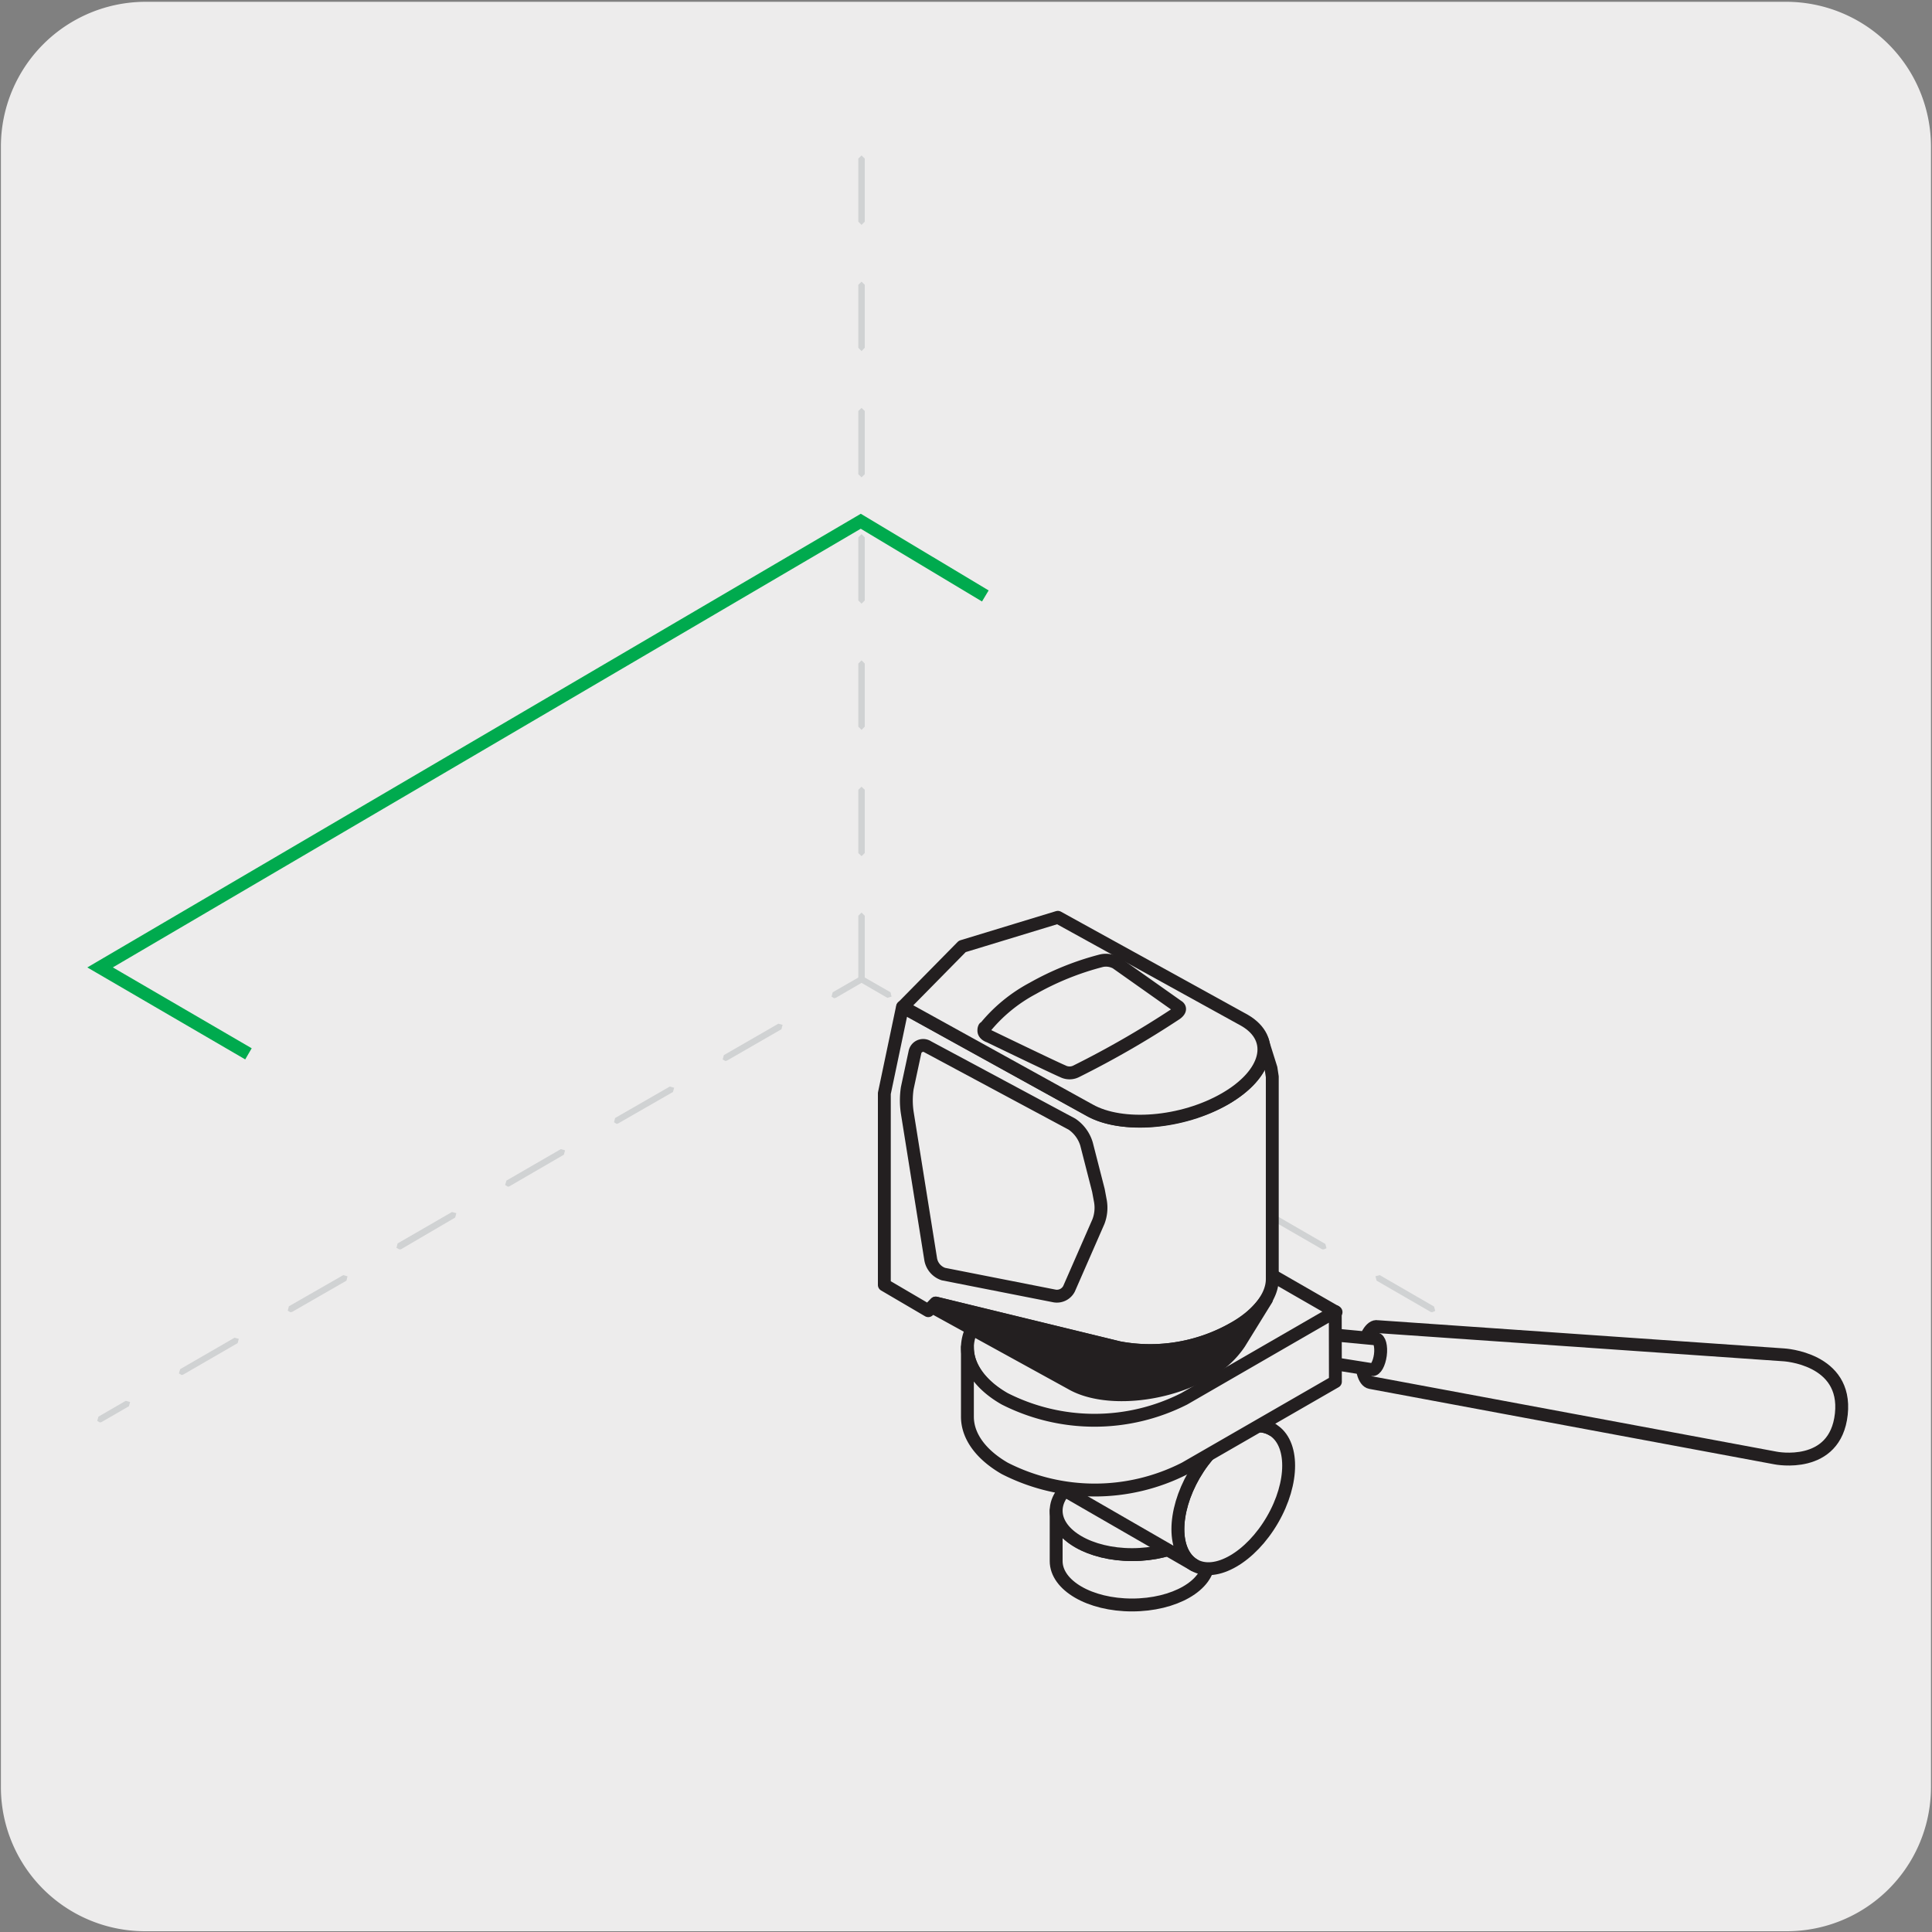 <svg xmlns="http://www.w3.org/2000/svg" xmlns:xlink="http://www.w3.org/1999/xlink" viewBox="0 0 150 150"><rect x="0" y="0" width="150" height="150" fill="#808080" stroke="none"/><defs><style>.cls-1,.cls-4,.cls-6{fill:none;}.cls-2{fill:#edecec;}.cls-3{fill:#d0d2d3;}.cls-4{stroke:#00aa4e;stroke-miterlimit:10;}.cls-5{fill:#fff;}.cls-6{stroke:#231f20;stroke-linecap:round;stroke-linejoin:round;}.cls-7{fill:#231f20;}.cls-8{clip-path:url(#clip-path);}.cls-9{clip-path:url(#clip-path-2);}.cls-10{clip-path:url(#clip-path-3);}</style><clipPath id="clip-path"><rect class="cls-1" x="-162.49" y="685.17" width="135.57" height="140.86"/></clipPath><clipPath id="clip-path-2"><rect class="cls-1" x="177.21" y="686.29" width="135.57" height="140.86"/></clipPath><clipPath id="clip-path-3"><rect class="cls-1" x="1196.21" y="855.24" width="135.57" height="140.86"/></clipPath></defs><title>17078-07</title><g id="Capa_2" data-name="Capa 2"><path class="cls-2" d="M11.32.14H138.64a11.25,11.25,0,0,1,11.28,11.21v127.4a11.19,11.19,0,0,1-11.2,11.19H11.27A11.19,11.19,0,0,1,.07,138.75h0V11.38A11.24,11.24,0,0,1,11.32.14Z"/></g><g id="Capa_3" data-name="Capa 3"><polygon class="cls-3" points="7.76 110.44 7.55 110.32 7.64 109.99 9.76 108.76 10.1 108.85 10.01 109.18 7.88 110.41 7.76 110.44"/><path class="cls-3" d="M56.33,82.38l-.22-.12.09-.34,4.23-2.44.33.09-.09.34-4.22,2.43Zm-8.45,4.88-.21-.13.09-.33L52,84.36l.34.09-.09.33L48,87.22Zm-8.44,4.88L39.22,92l.1-.34,4.22-2.44.33.09-.09.34L39.56,92.1ZM31,97l-.22-.12.09-.34,4.22-2.44.34.09-.09.34L31.12,97Zm-8.45,4.88-.21-.12.09-.34L26.65,99l.33.09-.08.34-4.23,2.43Zm-8.44,4.88-.22-.13.1-.33,4.22-2.44.33.09-.09.33-4.22,2.44Z"/><polygon class="cls-3" points="64.77 77.5 64.56 77.38 64.65 77.04 66.77 75.82 67.01 75.82 69.14 77.04 69.22 77.38 68.89 77.47 66.89 76.31 64.89 77.47 64.77 77.5"/><path class="cls-3" d="M77.46,82.38l-.13,0-4.22-2.43L73,79.57l.34-.09,4.22,2.44.09.33Zm8.43,4.87-.11,0-4.23-2.44-.09-.34.34-.08L86,86.79l.09.34Zm8.45,4.88-.12,0L90,89.66l-.08-.34.33-.08,4.22,2.43.09.34ZM102.78,97l-.12,0-4.23-2.44-.08-.33.33-.09,4.22,2.44.09.33Zm8.44,4.87-.12,0-4.22-2.44-.09-.34.33-.09,4.22,2.44.09.34Zm8.44,4.88-.12,0-4.22-2.44-.09-.34.34-.09,4.22,2.44.08.33Z"/><polygon class="cls-3" points="126.01 110.42 125.88 110.39 123.76 109.16 123.67 108.83 124.01 108.74 126.13 109.96 126.22 110.3 126.01 110.42"/><path class="cls-3" d="M66.89,17.46l-.25-.25v-4.9l.25-.24.25.24v4.9Zm0,9.8L66.64,27V22.11l.25-.24.25.24V27Zm0,9.8-.25-.24V31.91l.25-.24.25.24v4.91Zm0,9.81-.25-.25v-4.9l.25-.25.25.25v4.9Zm0,9.8-.25-.25v-4.9l.25-.25.25.25v4.9Zm0,9.8-.25-.24V61.32l.25-.24.25.24v4.91Zm0,9.8L66.64,76v-4.9l.25-.25.25.25V76Z"/><polyline class="cls-4" points="76.5 46.27 66.83 40.47 7.77 75.11 19.29 81.82"/><path class="cls-1" d="M67.38,76.31l58.08-33.55.06,67.14L67.38,143.41ZM8.25,109.91l.08-67.18L66.4,76.31v67.1ZM8.8,41.69,66.87,7.83,125,41.71,66.88,75.26ZM66.63,6.85l-59,34.42-.24.42,0,.11,0,.08L7.27,110.2l.25.42,57.26,33H69l57.25-33,.25-.42-.06-68.27,0-.11,0-.08-.25-.43L67.12,6.85Z"/><path class="cls-5" d="M87.89,119.26c1.85,0,3.36.86,3.36,1.94s-1.51,1.93-3.36,1.93-3.36-.87-3.36-1.93,1.51-1.94,3.36-1.94"/><path class="cls-6" d="M87.89,119.26c1.85,0,3.36.86,3.36,1.94s-1.51,1.93-3.36,1.93-3.36-.87-3.36-1.93S86,119.26,87.89,119.26Z"/><path class="cls-2" d="M93.83,121.2c0,1.89-2.66,3.41-5.94,3.41S82,123.09,82,121.2v-3.91c0,1.88,2.66,3.41,5.94,3.41s5.94-1.53,5.94-3.41Z"/><path class="cls-6" d="M93.83,121.2c0,1.89-2.66,3.41-5.94,3.41S82,123.09,82,121.2v-3.91c0,1.88,2.66,3.41,5.94,3.41s5.94-1.53,5.94-3.41Z"/><path class="cls-2" d="M87.89,113.85c3.28,0,5.94,1.54,5.94,3.44s-2.66,3.41-5.94,3.41S82,119.17,82,117.29s2.66-3.44,5.94-3.44"/><path class="cls-6" d="M87.89,113.85c3.28,0,5.94,1.54,5.94,3.44s-2.66,3.41-5.94,3.41S82,119.17,82,117.29,84.61,113.85,87.89,113.85Z"/><path class="cls-2" d="M98.79,111c1.68,1,1.68,4.11,0,7s-4.4,4.48-6.08,3.51-1.68-4.11,0-7,4.4-4.48,6.08-3.51"/><path class="cls-6" d="M98.79,111c1.68,1,1.68,4.11,0,7s-4.4,4.48-6.08,3.51-1.68-4.11,0-7S97.11,110,98.79,111Z"/><path class="cls-2" d="M79.15,113.69c-1.68-1-1.68-4.11,0-7s4.4-4.47,6.08-3.5L98.79,111c-1.68-1-4.4.6-6.08,3.51s-1.68,6,0,7Z"/><path class="cls-6" d="M79.15,113.69c-1.68-1-1.68-4.11,0-7s4.4-4.47,6.08-3.5L98.79,111c-1.68-1-4.4.6-6.08,3.51s-1.68,6,0,7Z"/><path class="cls-2" d="M105.77,105c.15-1.2.68-2.11,1.18-2l31.54,2.19s4.94.26,4.47,4.6-5.1,3.41-5.1,3.41l-31.46-5.86c-.5-.07-.78-1.09-.63-2.29"/><path class="cls-6" d="M105.77,105c.15-1.2.68-2.11,1.18-2l31.54,2.19s4.94.26,4.47,4.6-5.1,3.41-5.1,3.41l-31.46-5.86C105.9,107.25,105.62,106.23,105.77,105Z"/><path class="cls-2" d="M100.48,103.35l6.35.6c.28,0,.43.6.34,1.26s-.37,1.17-.64,1.13l-5.92-.94"/><path class="cls-6" d="M100.48,103.35l6.35.6c.28,0,.43.6.34,1.26s-.37,1.17-.64,1.13l-5.92-.94"/><path class="cls-2" d="M89.73,93.82l14,8.05L92,108.64a15.43,15.43,0,0,1-14,0c-1.93-1.11-2.89-2.57-2.89-4s1-2.91,2.89-4Z"/><path class="cls-6" d="M89.73,93.82l14,8.05L92,108.64a15.43,15.43,0,0,1-14,0c-1.93-1.11-2.89-2.57-2.89-4s1-2.91,2.89-4Z"/><path class="cls-2" d="M103.68,107.27,92,114A15.38,15.38,0,0,1,78,114c-1.93-1.12-2.89-2.57-2.89-4v-5.4c0,1.46,1,2.92,2.89,4a15.41,15.41,0,0,0,13.95,0l11.72-6.77Z"/><path class="cls-6" d="M103.68,107.27,92,114A15.38,15.38,0,0,1,78,114c-1.93-1.12-2.89-2.57-2.89-4v-5.4c0,1.46,1,2.92,2.89,4a15.41,15.41,0,0,0,13.95,0l11.72-6.77Z"/><path class="cls-2" d="M98,80.78l.68,2.16h0l.1.66V99.31c0,1.27-1,2.69-3,3.83a13.13,13.13,0,0,1-8.89,1.5l-14.25-3.47-.57.59-3.41-2V84.89l1.41-6.71,14.49,8c2.5,1.44,7.22,1,10.54-.87,2.33-1.35,3.36-3.08,2.91-4.5"/><path class="cls-6" d="M98,80.78l.68,2.16h0l.1.66V99.31c0,1.27-1,2.69-3,3.83a13.13,13.13,0,0,1-8.89,1.5l-14.25-3.47-.57.59-3.41-2V84.89l1.41-6.71,14.49,8c2.5,1.44,7.22,1,10.54-.87,2.33-1.35,3.36-3.08,2.91-4.5"/><path class="cls-6" d="M81.88,100.62l-8.63-1.7a1.48,1.48,0,0,1-1-1.21L70.44,86.39a6.39,6.39,0,0,1,0-1.91l.6-2.8a.65.65,0,0,1,1-.4l11.19,6a2.85,2.85,0,0,1,1.13,1.55l.92,3.59.16.86a3,3,0,0,1-.16,1.57L83,100.06A1.06,1.06,0,0,1,81.88,100.62Z"/><path class="cls-2" d="M70.09,78.17l4.62-4.69,7.42-2.26,14.5,8c2.49,1.45,1.81,4.17-1.51,6.09s-8,2.31-10.54.87Z"/><path class="cls-6" d="M70.09,78.17l4.62-4.69,7.42-2.26,14.5,8c2.49,1.45,1.81,4.17-1.51,6.09s-8,2.31-10.54.87Z"/><path class="cls-6" d="M76.43,79.84a12.13,12.13,0,0,1,3.75-3.1,22,22,0,0,1,5.33-2.15,1.64,1.64,0,0,1,1.16.17l4.77,3.37s.39.19-.12.57a72.91,72.91,0,0,1-7.75,4.47,1.15,1.15,0,0,1-1.06,0c-.63-.26-5.7-2.71-5.7-2.71S76.23,80.29,76.43,79.84Zm0,0a12.13,12.13,0,0,1,3.75-3.1,22,22,0,0,1,5.33-2.15,1.64,1.64,0,0,1,1.16.17l4.77,3.37s.39.19-.12.57a72.91,72.91,0,0,1-7.75,4.47,1.15,1.15,0,0,1-1.06,0c-.63-.26-5.7-2.71-5.7-2.71s-.58-.22-.38-.67"/><path class="cls-7" d="M98.33,100.88a7,7,0,0,1-2.53,2.26,13.13,13.13,0,0,1-8.89,1.5l-14.25-3.47-.29.3,10.8,5.94c2.5,1.45,7.22,1.06,10.54-.86a7,7,0,0,0,2.52-2.27Z"/><path class="cls-6" d="M98.33,100.88a7,7,0,0,1-2.53,2.26,13.13,13.13,0,0,1-8.89,1.5l-14.25-3.47-.29.3,10.8,5.94c2.5,1.45,7.22,1.06,10.54-.86a7,7,0,0,0,2.52-2.27Z"/></g></svg>